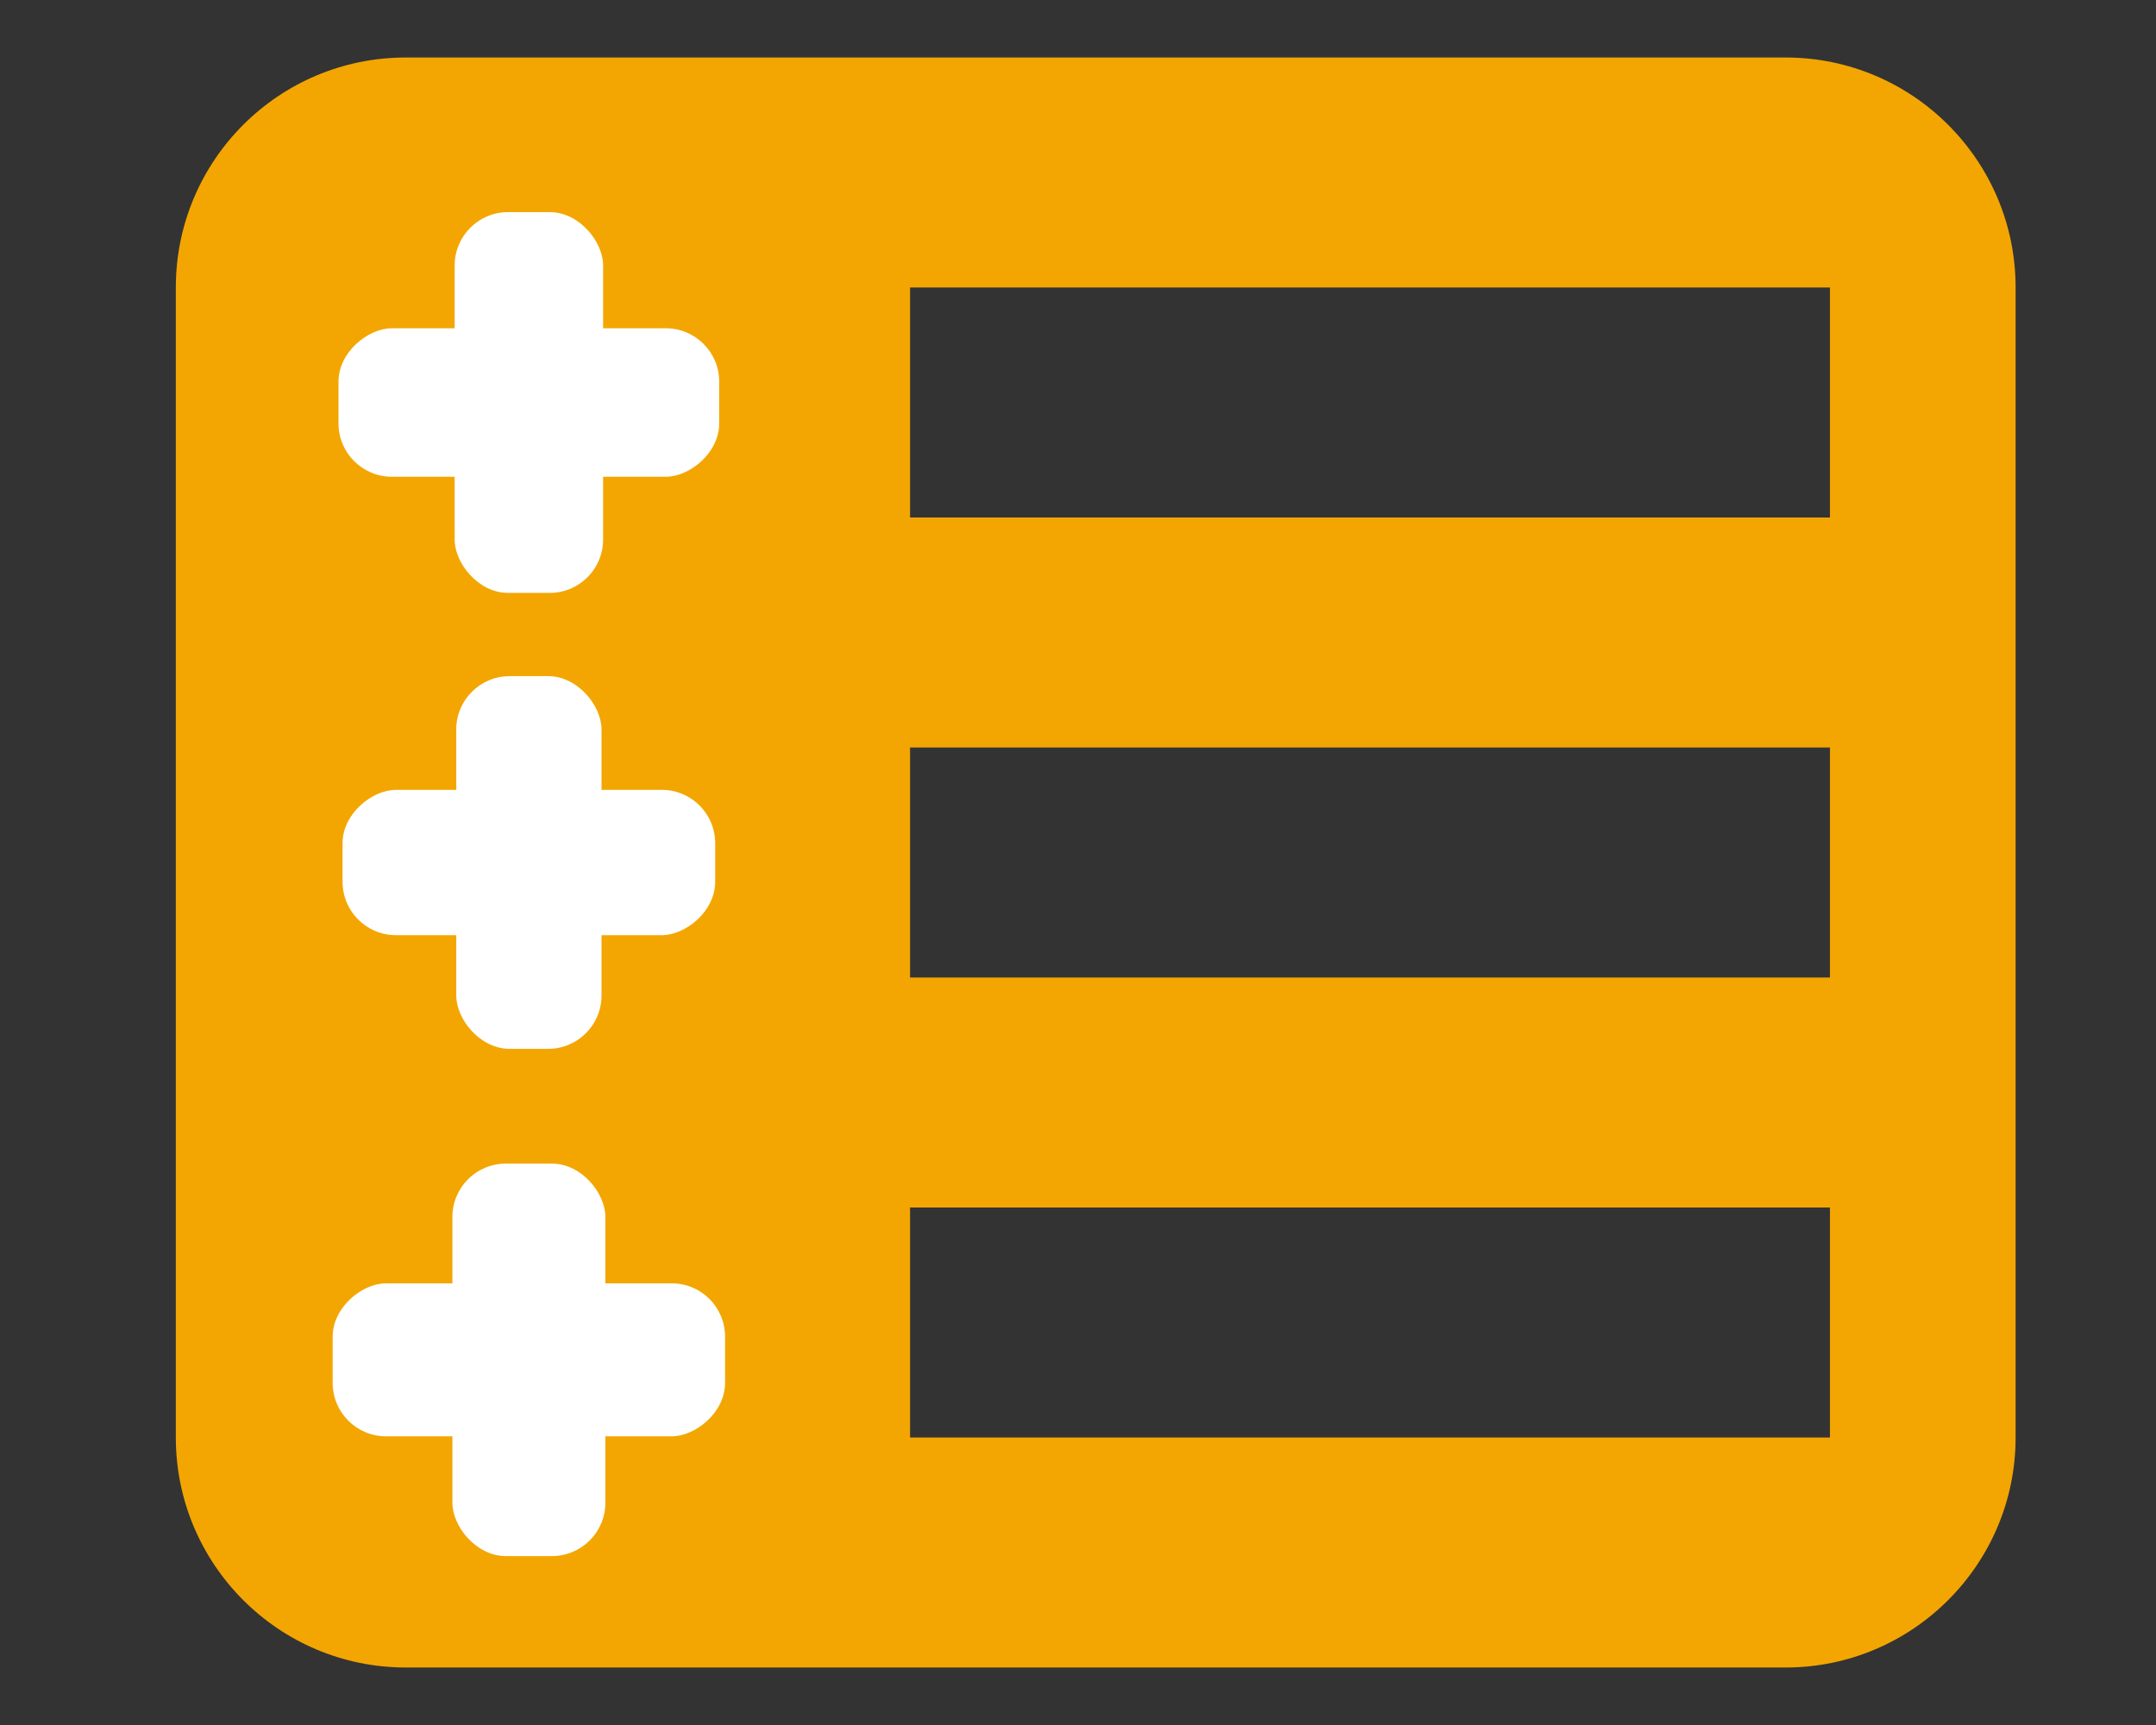 <?xml version="1.0" encoding="UTF-8"?>
<svg id="Livello_1" data-name="Livello 1" xmlns="http://www.w3.org/2000/svg" viewBox="0 0 600 480">
  <rect x="0" y="0" width="600" height="480" fill="#333333" stroke="none"/>
  <defs>
    <style>
      .cls-1 {
        fill: #f3a602;
      }

      .cls-2 {
        fill: #fff;
      }
    </style>
  </defs>
  <path class="cls-1" d="M48.93,80c0-35.35,28.65-64,64-64H496.93c35.3,0,64,28.65,64,64V400c0,35.3-28.7,64-64,64H112.93c-35.35,0-64-28.7-64-64V80Zm460.33,0H253.26v64H509.26V80Zm0,128H253.26v64H509.26v-64Zm0,128H253.26v64H509.26v-64Z"/>
  <g>
    <rect class="cls-2" x="126.53" y="59.03" width="41.31" height="105.95" rx="14.85" ry="14.85"/>
    <rect class="cls-2" x="126.53" y="59.03" width="41.31" height="105.95" rx="14.85" ry="14.85" transform="translate(259.18 -35.18) rotate(90)"/>
  </g>
  <g>
    <rect class="cls-2" x="126.97" y="188.15" width="40.43" height="103.7" rx="14.85" ry="14.85"/>
    <rect class="cls-2" x="126.97" y="188.15" width="40.43" height="103.7" rx="14.85" ry="14.85" transform="translate(387.18 92.82) rotate(90)"/>
  </g>
  <g>
    <rect class="cls-2" x="125.9" y="323.79" width="42.57" height="109.2" rx="14.85" ry="14.85"/>
    <rect class="cls-2" x="125.9" y="323.79" width="42.57" height="109.2" rx="14.85" ry="14.85" transform="translate(525.57 231.2) rotate(90)"/>
  </g>
</svg>